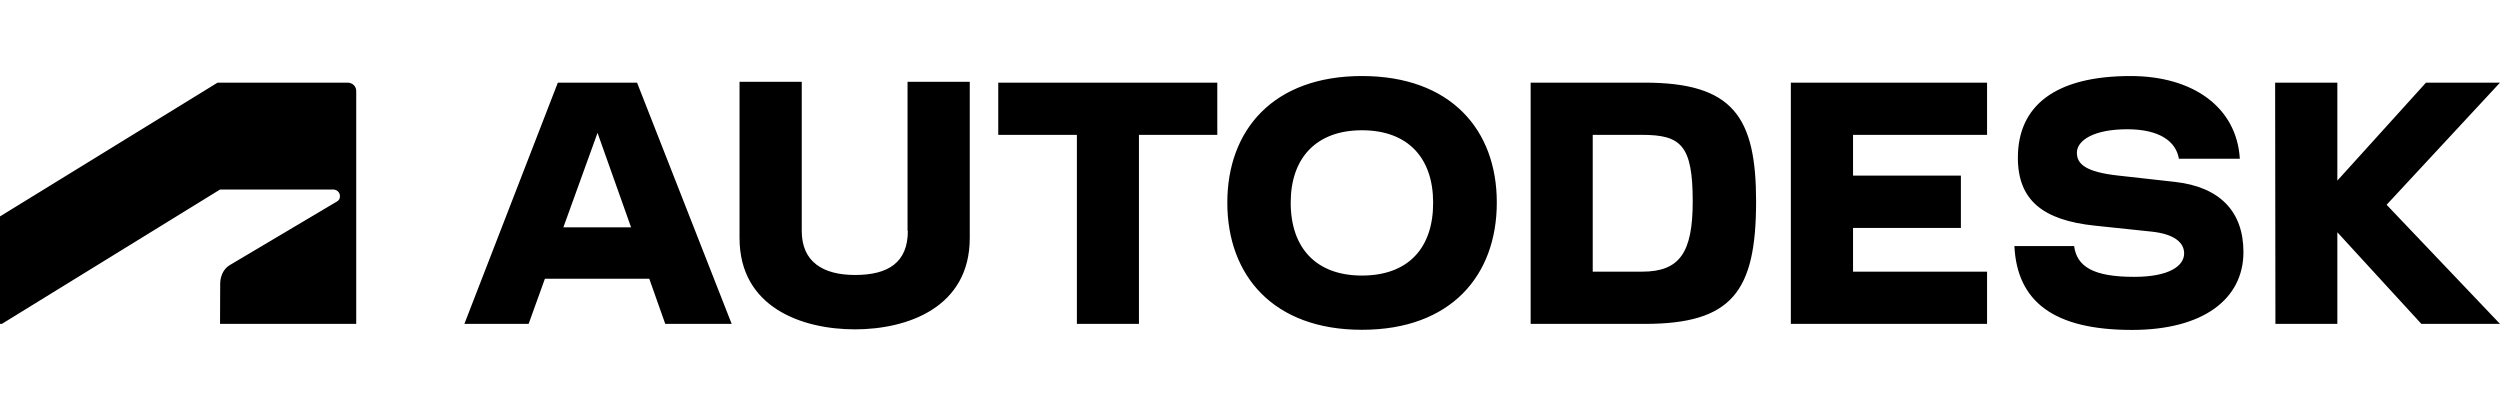 <?xml version="1.0" encoding="UTF-8"?> <svg xmlns="http://www.w3.org/2000/svg" width="216" height="36" viewBox="0 0 216 36" fill="none"><path d="M117.669 6.569C110.008 6.569 106.04 11.23 106.04 17.506C106.04 23.808 110.008 28.494 117.669 28.494C125.355 28.494 129.323 23.808 129.323 17.506C129.335 11.23 125.355 6.569 117.669 6.569ZM184.076 6.569C177.596 6.569 174.344 9.117 174.344 13.629C174.344 17.295 176.504 19.022 180.974 19.494L185.947 20.017C187.843 20.229 188.71 20.949 188.71 21.893C188.71 22.962 187.442 23.92 184.391 23.92C180.862 23.92 179.442 23.037 179.204 21.259H174.043C174.281 26.057 177.433 28.506 184.202 28.506C190.38 28.506 193.833 25.821 193.833 21.781C193.833 18.264 191.787 16.151 187.919 15.716L183.022 15.17C180.159 14.859 179.443 14.15 179.443 13.193C179.443 12.124 180.912 11.168 183.788 11.168C186.55 11.168 187.995 12.187 188.258 13.716H193.521C193.256 9.303 189.526 6.569 184.076 6.569ZM63.896 7.066V20.564C63.896 26.579 69.32 28.456 73.866 28.456C78.387 28.456 83.787 26.579 83.787 20.564V7.066H78.412V19.955H78.437C78.437 22.665 76.755 23.758 73.88 23.758C71.092 23.758 69.271 22.615 69.271 19.955V7.066H63.896ZM18.799 7.14L0 18.698V27.983H0.162L19.012 16.375H28.794C29.096 16.375 29.372 16.611 29.372 16.947C29.372 17.22 29.247 17.332 29.097 17.419L19.841 22.912C19.238 23.273 19.025 23.981 19.025 24.515L19.011 27.983H30.778V7.862C30.778 7.476 30.477 7.14 30.025 7.14H18.799ZM48.198 7.14L40.122 27.984H45.673L47.08 24.081H56.097L57.478 27.984H63.217L55.041 7.14L48.198 7.14ZM86.249 7.14V11.652H93.043V27.984H98.405V11.652H105.174V7.14L86.249 7.14ZM132.248 7.14V27.984H142.095C149.643 27.984 151.726 25.199 151.726 17.407C151.726 10.086 149.731 7.14 142.095 7.14H132.248ZM154.729 7.14V27.984H171.682V23.471H160.103V19.694H169.421V15.17H160.103V11.652H171.682V7.14L154.729 7.14ZM196.571 7.14L196.596 27.984H201.947V20.067L209.206 27.984H216L206.204 17.693L216 7.14H209.607L201.947 15.604V7.14L196.571 7.14ZM117.669 11.255C121.675 11.255 123.823 13.678 123.823 17.506C123.835 21.422 121.675 23.808 117.669 23.808C113.7 23.808 111.516 21.409 111.516 17.506C111.516 13.678 113.7 11.255 117.669 11.255ZM51.626 11.479L54.526 19.644H48.674L51.626 11.479ZM137.612 11.652H141.881C145.247 11.652 146.251 12.559 146.251 17.407C146.251 21.831 145.121 23.471 141.881 23.471H137.612V11.652Z" fill="black"></path></svg> 